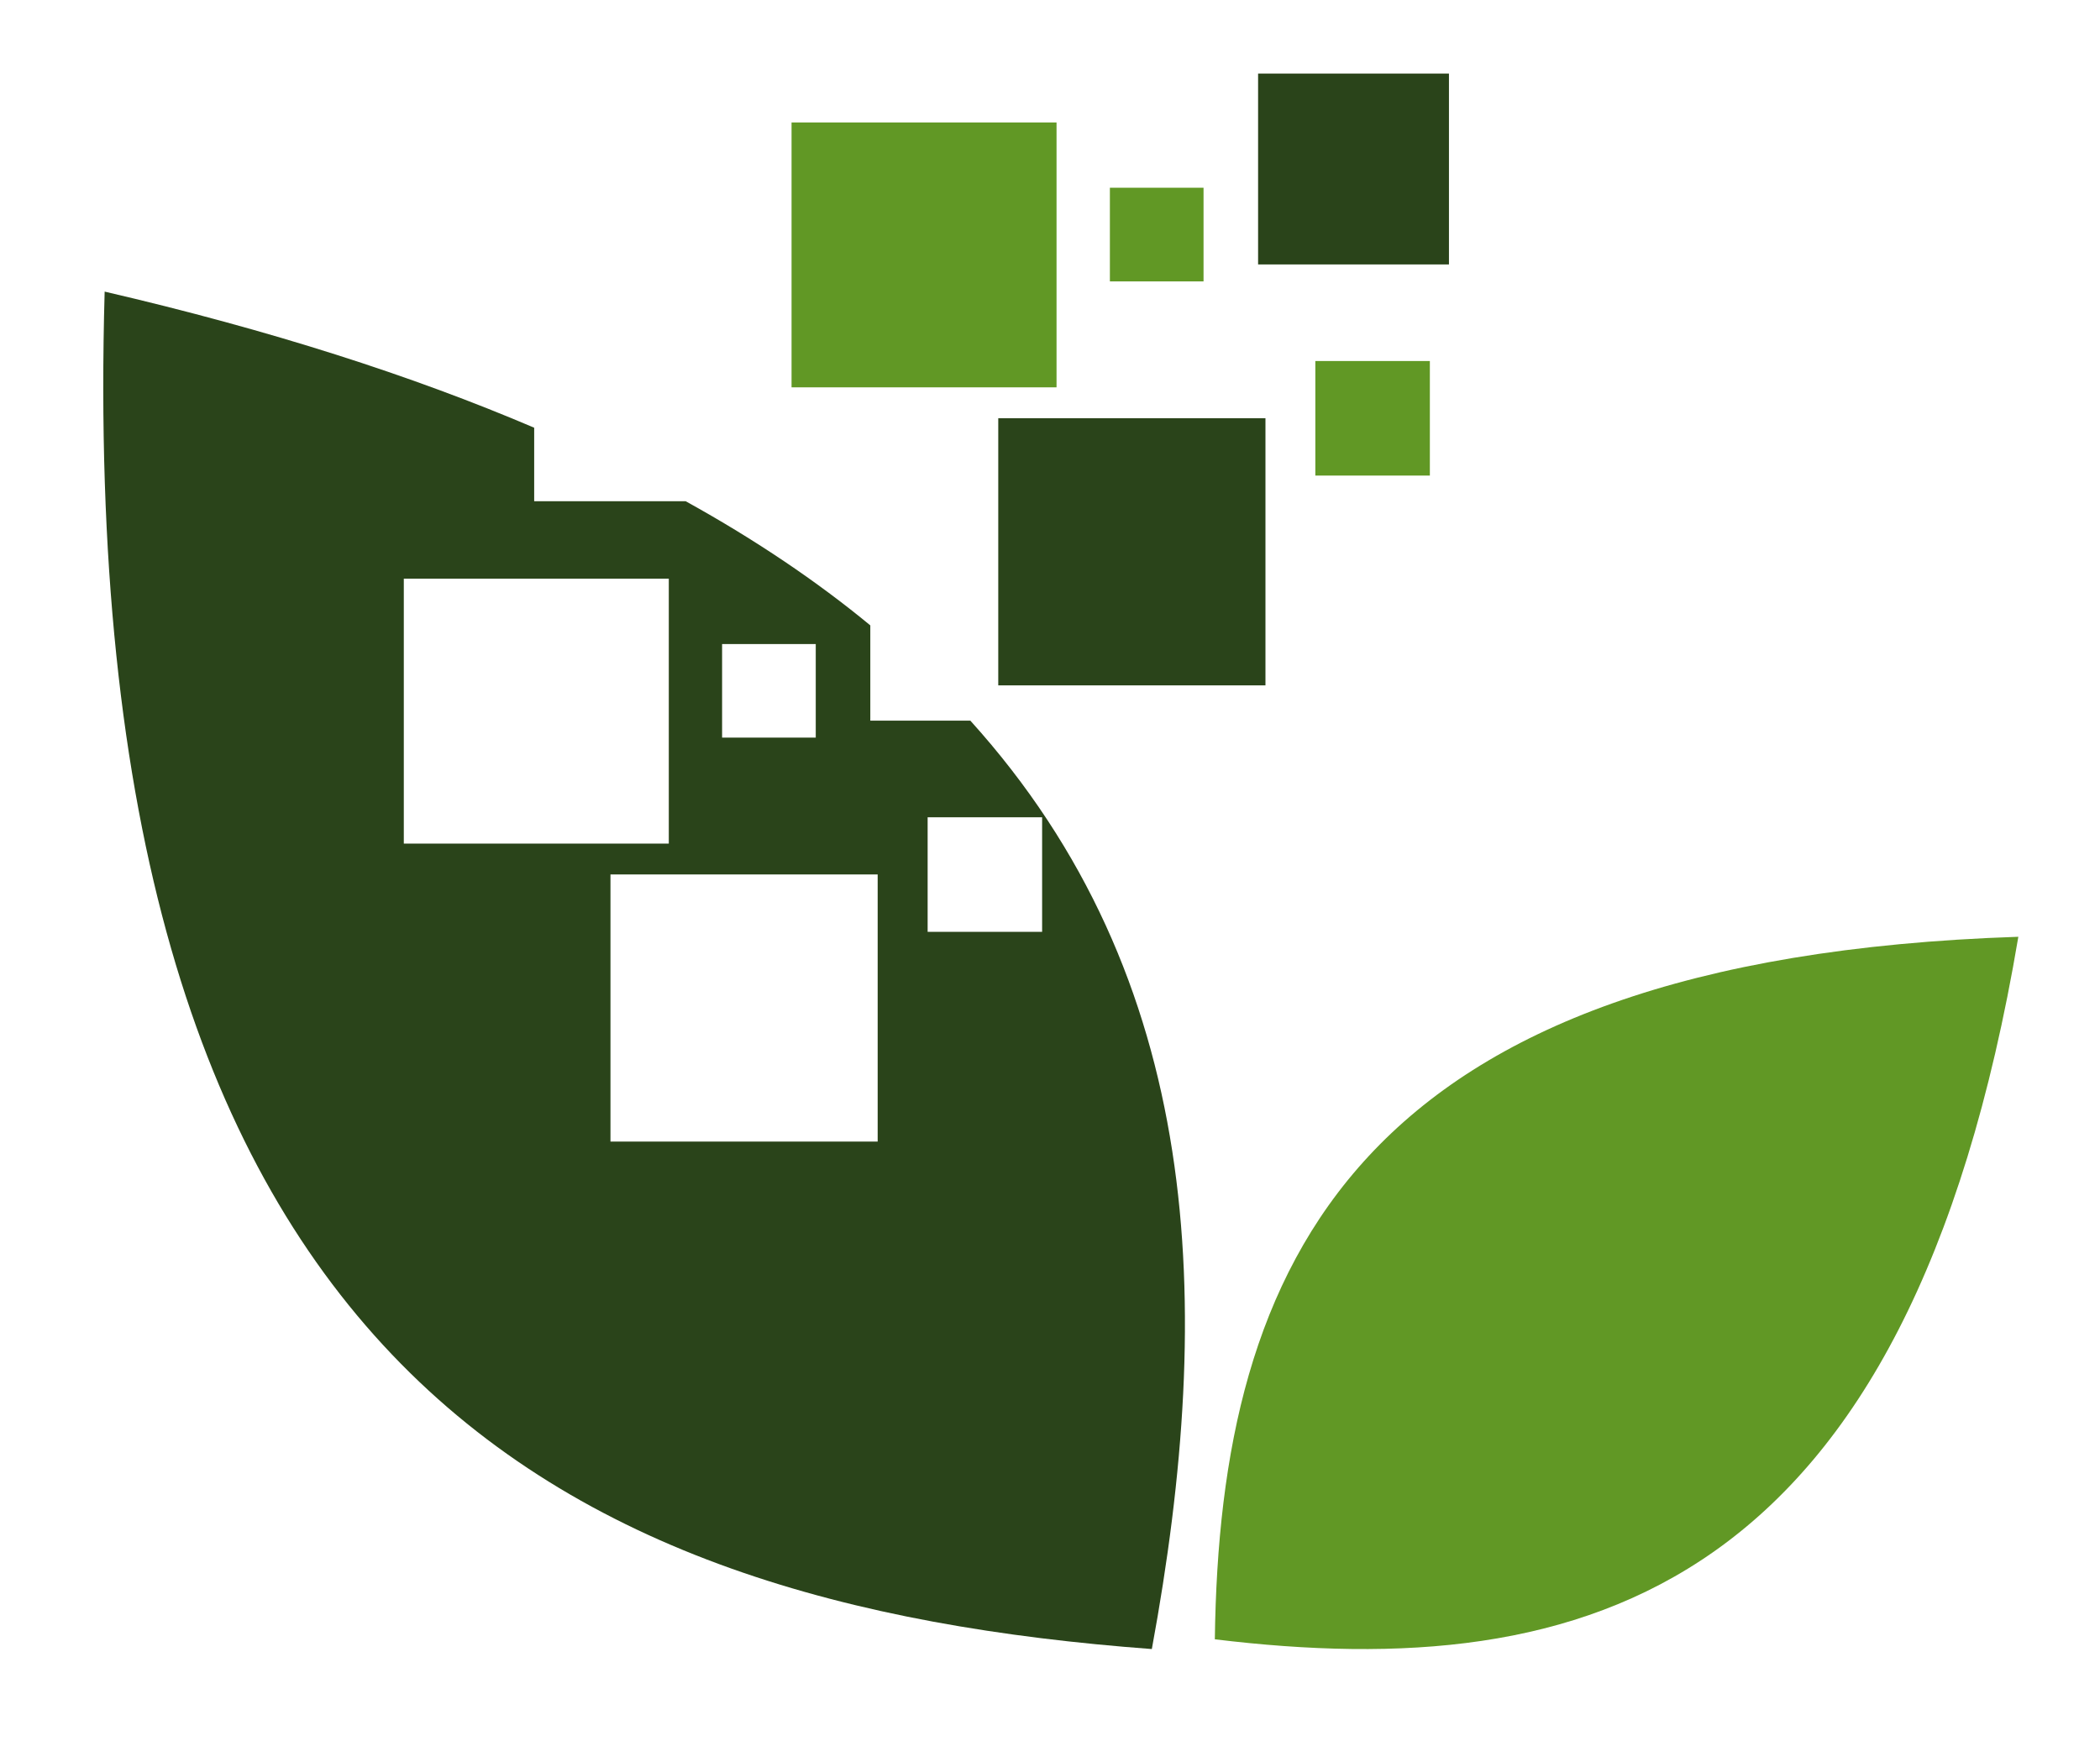 <?xml version="1.0" encoding="UTF-8"?> <!-- Generator: Adobe Illustrator 24.1.1, SVG Export Plug-In . SVG Version: 6.00 Build 0) --> <svg xmlns="http://www.w3.org/2000/svg" xmlns:xlink="http://www.w3.org/1999/xlink" version="1.1" id="Layer_1" x="0px" y="0px" viewBox="0 0 485 407" style="enable-background:new 0 0 485 407;" xml:space="preserve"> <style type="text/css"> .st0{fill-rule:evenodd;clip-rule:evenodd;fill:#2A441A;} .st1{fill-rule:evenodd;clip-rule:evenodd;fill:#619825;} </style> <g> <path class="st0" d="M24.17,67.36c-7.02,246.89,103.26,303.22,241.85,313.56c14.78-80.23,11.77-155.03-41.92-214.46H201v-22 c-12.3-10.15-26.46-19.73-42.64-28.68h-34.99V98.8C95.27,86.8,62.44,76.25,24.17,67.36L24.17,67.36z M202.7,263.7v-61.71h-61.71 v61.71H202.7L202.7,263.7z M240.68,215.25v-26.46h-26.44v26.46H240.68L240.68,215.25z M154.46,194.86v-61.2h-61.2v61.2H154.46 L154.46,194.86z M188.4,170.38v-21.61h-21.63v21.61H188.4L188.4,170.38z M292.26,158.32h-61.71V96.61h61.71V158.32L292.26,158.32z M334.64,61.09h-44.08V17h44.08V61.09L334.64,61.09z"></path> <path class="st1" d="M466.14,216.39c-25.53,151.62-99.69,172.7-185.57,162.28C281.69,292.17,312.47,221.48,466.14,216.39 L466.14,216.39z M330.23,109.85h-26.45V83.4h26.45V109.85L330.23,109.85z M244.01,28.28v61.19h-61.2V28.28H244.01L244.01,28.28z M277.96,65h-21.63V43.37h21.63V65L277.96,65z"></path> </g> </svg> 